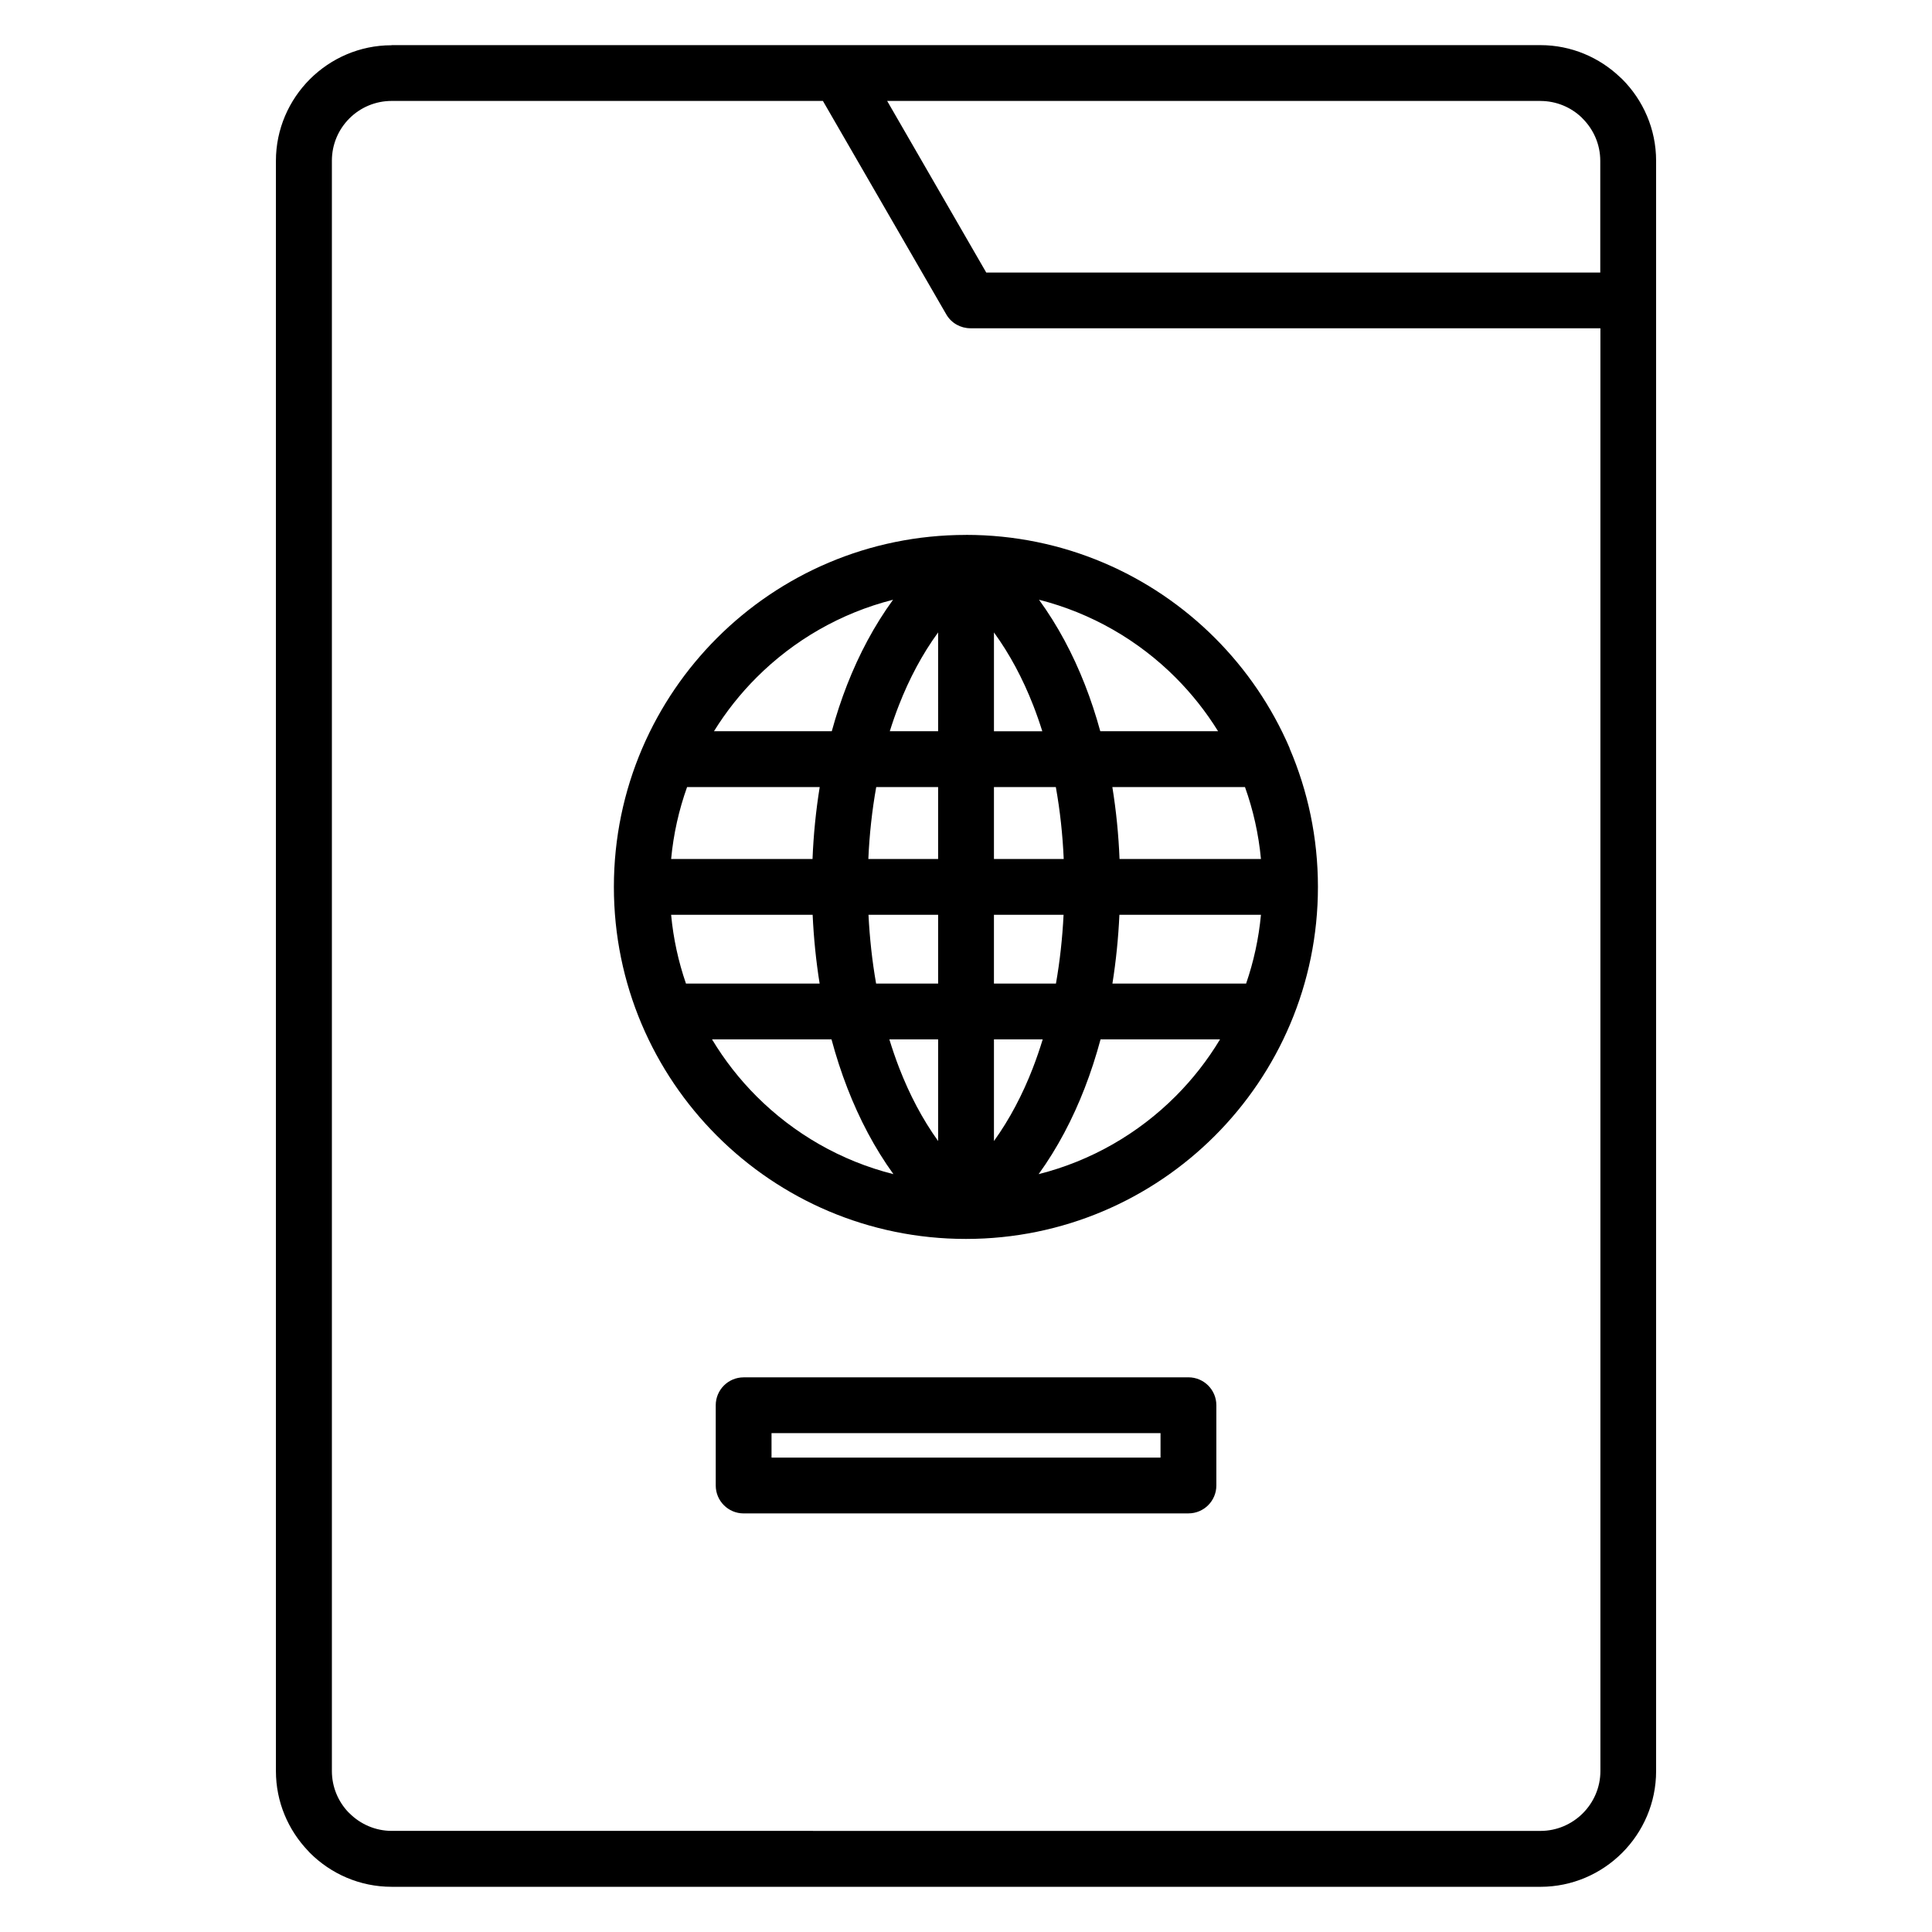 <?xml version="1.0" encoding="UTF-8"?>
<!-- Uploaded to: SVG Repo, www.svgrepo.com, Generator: SVG Repo Mixer Tools -->
<svg fill="#000000" width="800px" height="800px" version="1.1" viewBox="144 144 512 512" xmlns="http://www.w3.org/2000/svg">
 <path d="m247.78 155.96h304.45c8.176 0 15.652 3.266 21.176 8.562 0.168 0.148 0.324 0.297 0.48 0.441 5.551 5.551 9 13.219 9 21.656v426.75c0 8.434-3.449 16.105-9 21.656-5.551 5.551-13.223 9-21.656 9l-304.45-0.004c-8.438 0-16.105-3.449-21.656-9-0.156-0.148-0.301-0.316-0.441-0.48-5.297-5.527-8.562-13-8.562-21.18v-426.75c0-8.402 3.449-16.062 9-21.625 5.562-5.547 13.219-8.992 21.617-8.992zm304.45 14.789-173.12 0.004 26.258 45.477h162.72v-29.609c0-4.356-1.789-8.324-4.668-11.199l-0.316-0.332c-2.828-2.68-6.672-4.332-10.887-4.332zm-190.15 0h-114.29c-4.375 0-8.34 1.777-11.199 4.637-2.863 2.859-4.637 6.824-4.637 11.199v426.75c0 4.219 1.652 8.059 4.332 10.887l0.332 0.316c2.875 2.875 6.844 4.664 11.199 4.664l304.44 0.008c4.352 0 8.324-1.793 11.199-4.664 2.875-2.879 4.668-6.848 4.668-11.199v-382.35l-166.97-0.004c-2.543-0.004-5.016-1.32-6.383-3.68zm37.93 115c25.758 0 49.086 10.441 65.965 27.324 8.32 8.32 15.074 18.203 19.789 29.172v0.09c4.828 11.266 7.504 23.676 7.504 36.707 0 25.758-10.445 49.086-27.324 65.965-16.883 16.879-40.207 27.324-65.965 27.324-25.762 0-49.086-10.441-65.965-27.324-16.883-16.883-27.328-40.203-27.328-65.965 0-13.004 2.664-25.391 7.473-36.637l0.117-0.27c4.711-10.918 11.445-20.762 19.734-29.051 16.879-16.883 40.203-27.324 65.965-27.324zm55.508 37.781c-9.828-9.832-22.258-17.062-36.168-20.59 4.961 6.82 8.996 14.414 12.172 22.531 1.562 3.992 2.914 8.105 4.066 12.316h31.219c-3.211-5.188-7.004-9.969-11.293-14.258zm22.648 48.113c-0.621-6.629-2.066-13.016-4.231-19.066l-35.148 0.004c1.016 6.273 1.645 12.66 1.906 19.066zm-22.648 62.906c4.519-4.519 8.492-9.59 11.805-15.102h-31.664c-1.184 4.406-2.582 8.719-4.199 12.895-3.188 8.227-7.234 15.93-12.207 22.82 13.945-3.516 26.414-10.762 36.266-20.613zm18.715-29.891c2-5.797 3.34-11.898 3.934-18.223h-37.512c-0.281 6.102-0.891 12.203-1.852 18.223zm-129.73 29.891c9.852 9.852 22.312 17.102 36.262 20.613-4.973-6.887-9.02-14.59-12.207-22.816-1.617-4.176-3.016-8.492-4.199-12.898h-31.66c3.312 5.512 7.285 10.582 11.805 15.102zm-22.648-48.113c0.59 6.32 1.934 12.422 3.934 18.223h35.422c-0.961-6.019-1.57-12.121-1.852-18.223zm22.648-62.906c-4.289 4.289-8.086 9.07-11.293 14.258h31.219c1.156-4.211 2.508-8.324 4.066-12.316 3.176-8.113 7.211-15.715 12.172-22.531-13.91 3.523-26.336 10.762-36.164 20.59zm-18.418 29.047c-2.164 6.047-3.609 12.434-4.227 19.066h37.469c0.258-6.402 0.891-12.793 1.906-19.066zm91.695-21.734c-2.727-6.973-6.168-13.469-10.371-19.242v26.188h12.809c-0.738-2.359-1.551-4.68-2.434-6.945zm8.117 40.801c-0.281-6.445-0.973-12.84-2.09-19.066h-16.402v19.066zm-8.18 55.383c0.957-2.469 1.824-5 2.613-7.578h-12.922v26.938c4.172-5.801 7.594-12.34 10.312-19.355zm6.121-22.371c1.051-5.973 1.715-12.086 2.019-18.223h-18.453v18.223zm-31.227-93.059c-4.207 5.773-7.644 12.27-10.371 19.242-0.887 2.266-1.699 4.586-2.434 6.945h12.809zm-16.402 40.98c-1.117 6.227-1.805 12.625-2.09 19.066h18.492v-19.066zm-2.051 33.855c0.309 6.137 0.969 12.246 2.019 18.223h16.438v-18.223zm5.531 33.012c0.789 2.578 1.656 5.109 2.613 7.582 2.715 7.016 6.137 13.555 10.312 19.359v-26.941zm-38.617 89.562h117.88c4.082 0 7.394 3.312 7.394 7.394v21.27c0 4.082-3.312 7.394-7.394 7.394l-117.88 0.008c-4.082 0-7.394-3.312-7.394-7.394v-21.27c0-4.082 3.312-7.394 7.394-7.394zm110.48 14.789-103.09 0.008v6.481h103.09z" fill-rule="evenodd"/>
</svg>